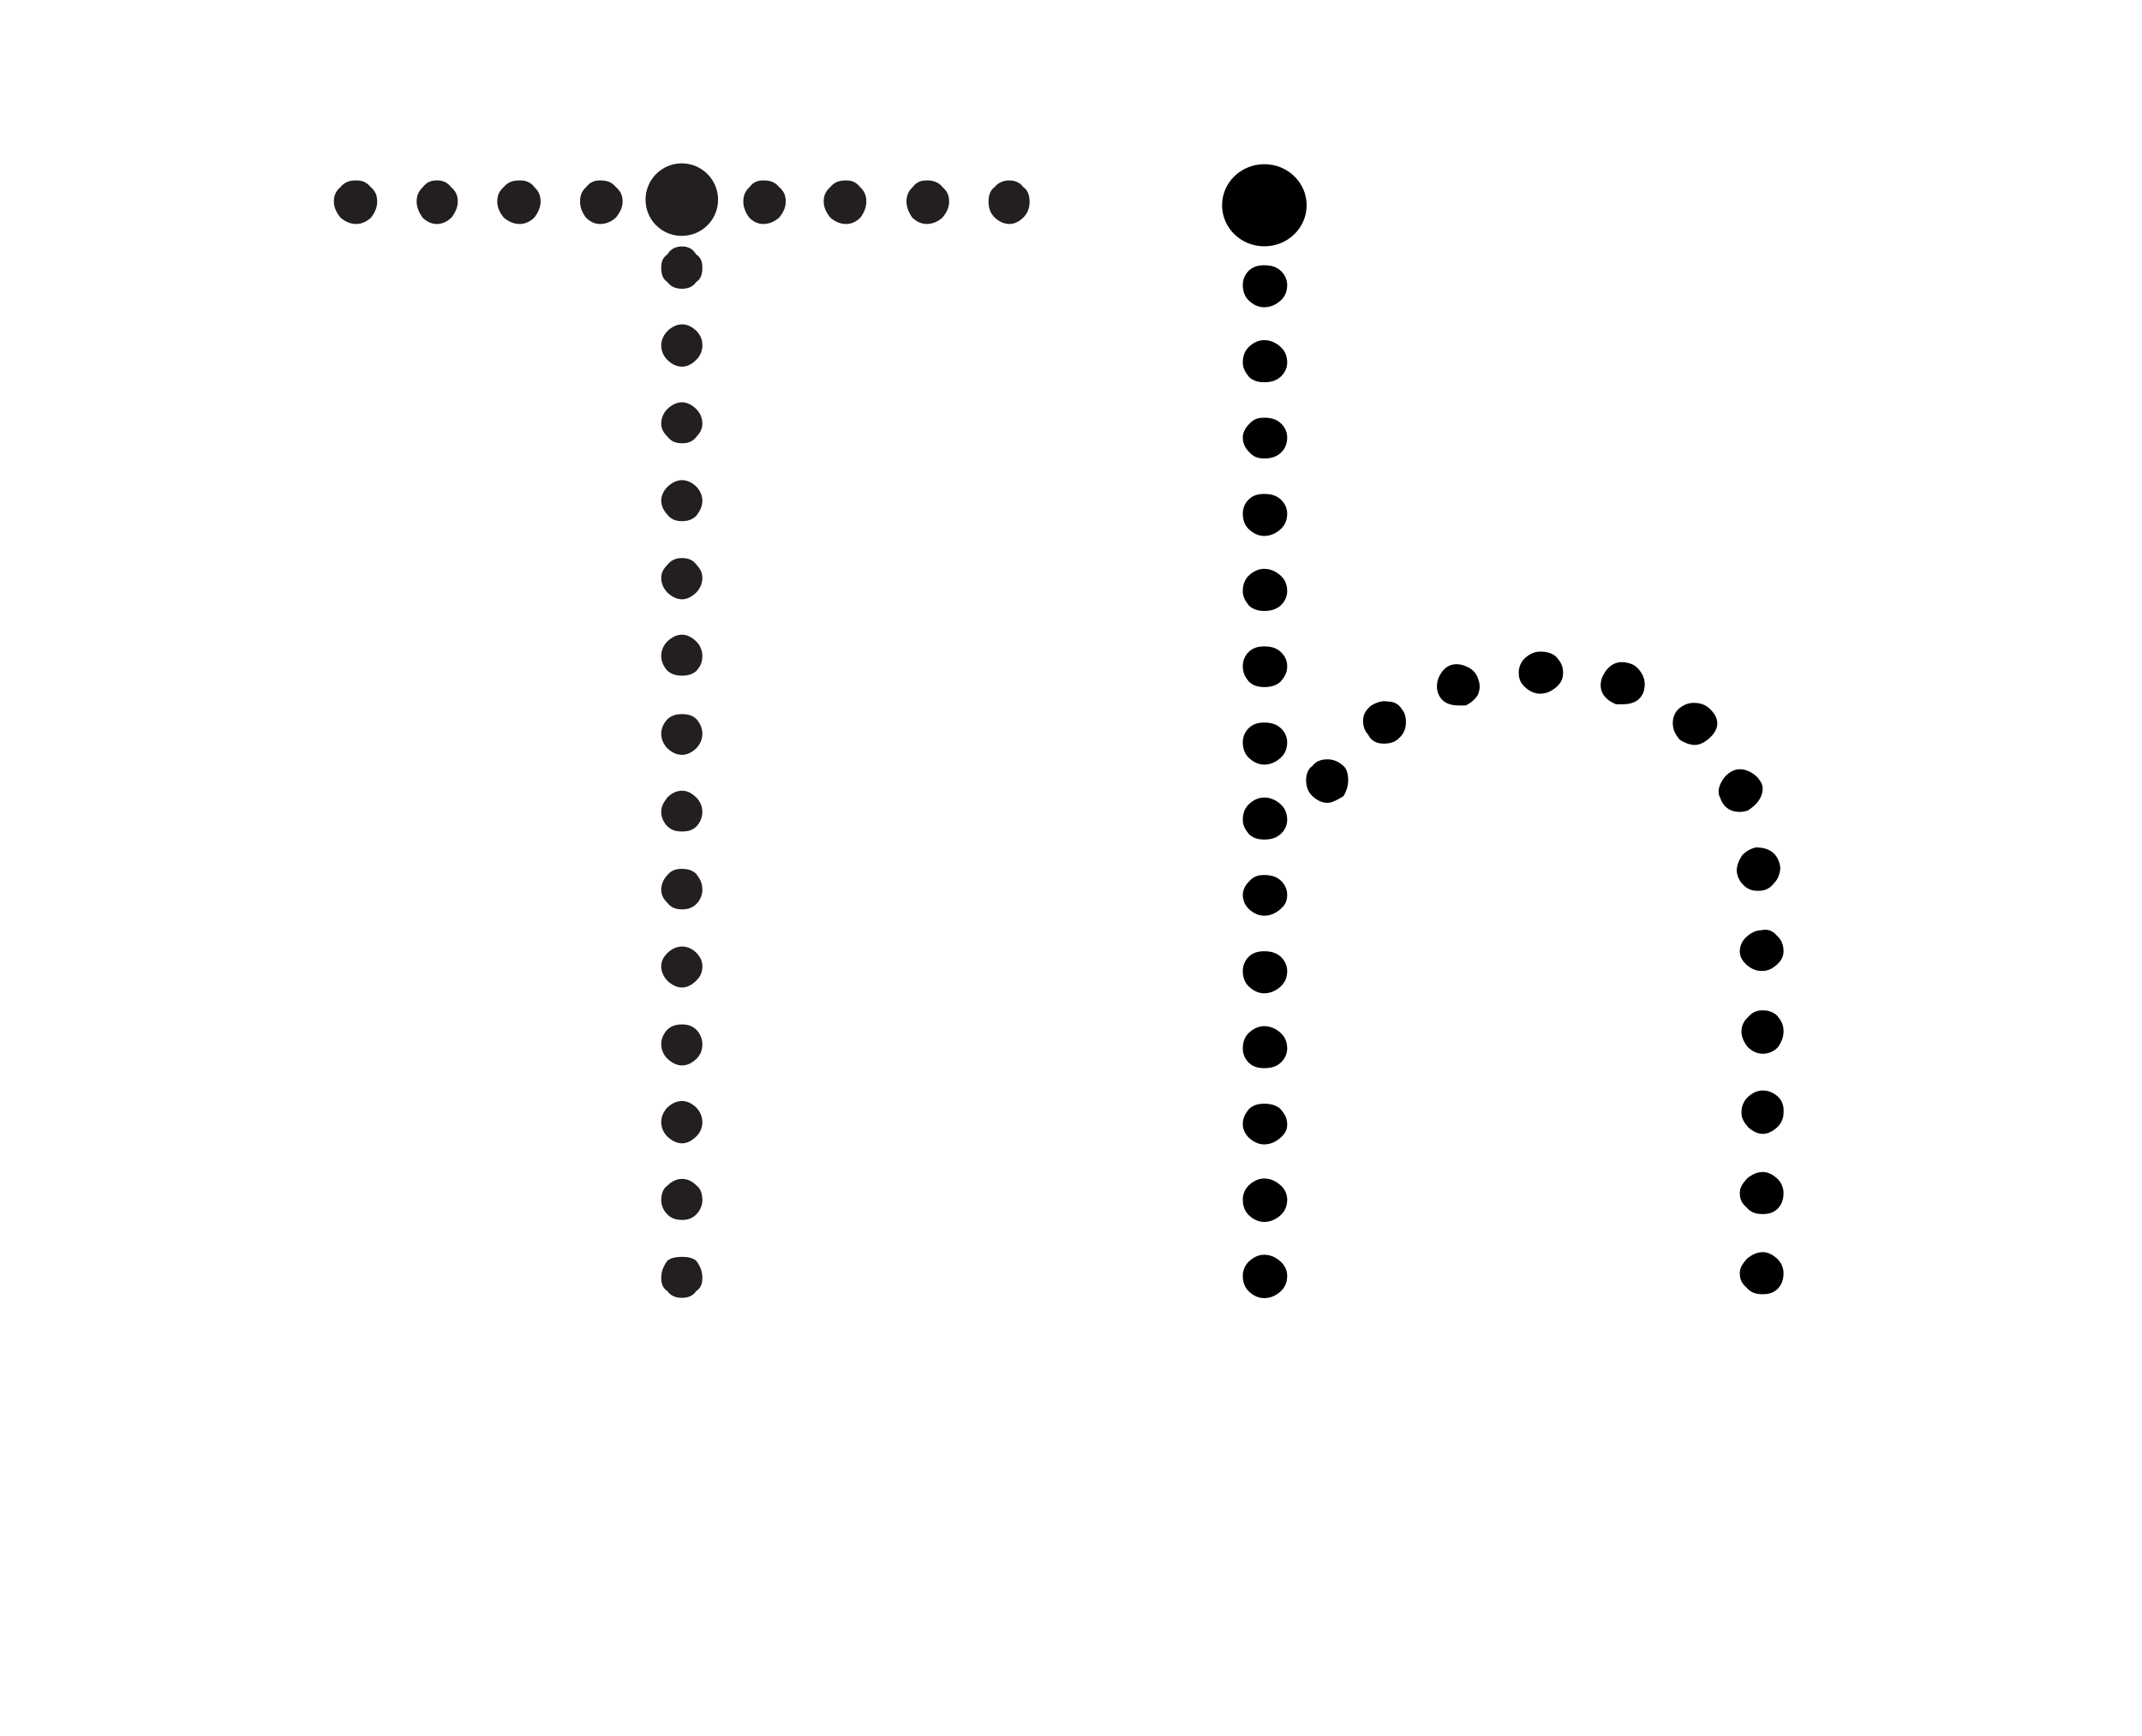 <?xml version="1.0" encoding="iso-8859-1"?>
<!-- Generator: Adobe Illustrator 18.1.1, SVG Export Plug-In . SVG Version: 6.00 Build 0)  -->
<svg version="1.1" xmlns="http://www.w3.org/2000/svg" xmlns:xlink="http://www.w3.org/1999/xlink" x="0px" y="0px" width="1450px"
	 height="1175px" viewBox="0 0 1450 1175" style="enable-background:new 0 0 1450 1175;" xml:space="preserve">
<g id="block-dot-noarrows-lower">
	<g>
		<path d="M1203.033,763.079c-2.936,2.636-6.154,4.424-9.731,4.424c-3.573,0-6.842-1.788-9.884-4.424
			c-3.02-3.573-4.563-6.264-4.563-9.809c0-4.452,1.48-7.997,4.295-10.66c2.842-2.638,6.217-4.479,10.151-4.479
			c4.321,0,7.787,1.84,10.559,4.479c2.639,2.664,3.842,6.208,3.488,10.66C1207.348,756.815,1205.87,760.386,1203.033,763.079
			L1203.033,763.079z"/>
		<path d="M1193.302,713.266c-3.935,0-7.309-1.787-10.151-4.479c-2.816-3.518-4.295-7.091-4.295-10.633
			c0-3.573,1.543-7.144,4.563-9.782c3.042-3.573,6.31-4.479,9.884-4.479c3.577,0,6.795,0.906,9.731,3.572
			c2.836,3.545,4.315,6.21,4.315,10.689c0,3.543-1.301,7.115-3.756,10.634C1200.996,711.48,1197.623,713.266,1193.302,713.266
			L1193.302,713.266z"/>
		<path d="M1193.302,821.795c-4.297,0-7.96-0.906-10.981-4.477c-3.021-2.639-4.581-5.332-4.581-9.756
			c0-3.573,1.653-6.236,4.869-9.836c3.199-2.637,6.757-4.424,10.692-4.424c3.577,0,6.795,1.787,9.731,4.424
			c2.836,2.694,4.315,6.263,4.315,9.836c0,4.424-1.386,7.97-4.025,10.66C1200.549,820.889,1197.238,821.795,1193.302,821.795
			L1193.302,821.795z"/>
		<path d="M1193.302,876.046c-4.297,0-7.96-0.906-10.981-4.477c-3.021-2.639-4.581-5.332-4.581-9.756
			c0-3.573,1.653-6.236,4.869-9.836c3.199-2.637,6.757-4.424,10.692-4.424c3.577,0,6.795,1.787,9.731,4.424
			c2.836,2.694,4.315,6.263,4.315,9.836c0,4.424-1.386,7.97-4.025,10.66C1200.549,875.14,1197.238,876.046,1193.302,876.046
			L1193.302,876.046z"/>
		<path d="M1192.316,657.214c-3.933,0-7.42-1.759-10.263-4.423c-2.835-2.694-4.312-5.386-4.312-8.902c0-3.573,1.56-7.116,4.581-9.81
			c3.021-2.665,6.33-4.424,9.994-4.424c3.941-0.877,7.407,0,10.426,3.546c3.043,2.665,4.606,6.21,4.606,10.688
			c0,3.515-1.479,6.208-4.315,8.902c-2.936,2.665-6.154,4.423-9.731,4.423L1192.316,657.214L1192.316,657.214z"/>
		<path d="M1189.566,602.976c-3.198,0-6.239-0.907-9.056-3.598c-2.949-2.666-4.521-6.21-4.872-9.782
			c0-3.517,1.294-7.117,3.755-10.687c2.46-2.638,5.502-4.425,9.168-5.303c9.621,0,15.207,4.451,16.572,13.354
			c0,3.543-1.274,7.996-4.045,10.632c-2.638,3.6-6.133,5.386-10.428,5.386L1189.566,602.976L1189.566,602.976z"/>
		<path d="M1177.74,549.592c-6.778,0-11.276-3.546-13.379-9.755c-1.472-2.693-1.273-6.265,0.561-9.837
			c1.724-3.544,4.313-6.209,7.517-7.997c3.55-1.756,7.308-1.756,11.248,0c3.933,1.788,6.799,4.453,8.629,7.997
			c1.366,2.667,1.17,6.265-0.559,9.837c-1.811,3.598-4.675,6.21-8.606,8.847C1182.435,548.684,1180.689,549.592,1177.74,549.592
			L1177.74,549.592z"/>
		<path d="M1147.145,504.255c-2.462,0-5.858-0.906-10.157-3.599c-2.836-3.573-4.401-6.21-4.606-10.688
			c-0.155-3.572,1.034-7.09,3.487-9.727c2.958-2.691,6.424-4.478,10.563-4.478c4.109,0,7.603,0.962,10.418,3.544
			c7.16,6.237,7.512,13.353,1.118,19.564C1154.302,502.415,1150.724,504.255,1147.145,504.255L1147.145,504.255z"/>
		<path d="M1098.324,476.725h-4.315c-8.877-3.628-12.168-9.865-9.62-17.861c3.94-8.904,10.179-12.474,18.786-9.808
			c3.581,0.904,6.31,3.598,8.339,7.115c1.925,3.574,2.4,7.116,1.281,11.597C1110.688,473.977,1105.835,476.725,1098.324,476.725
			L1098.324,476.725z"/>
		<path d="M1042.546,469.553c-3.954,0-7.355-1.786-10.262-4.48c-2.843-2.691-4.201-5.328-4.201-9.781
			c0-3.543,1.359-7.116,4.201-9.808c2.908-2.638,6.308-4.423,10.262-4.423c4.295,0,7.967,0.851,10.981,3.544
			c3.04,3.571,4.589,6.208,4.589,10.687c0,4.453-1.55,7.09-4.589,9.781C1050.513,467.768,1046.842,469.553,1042.546,469.553
			L1042.546,469.553z"/>
		<path d="M987.756,477.548c-7.491,0-12.365-2.69-14.466-8.904c-1.095-3.572-0.651-7.993,1.387-11.565
			c1.923-3.572,4.648-6.266,8.227-7.118c3.937-0.904,7.601,0,11.091,1.789c3.382,1.758,5.594,4.421,6.692,7.996
			c1.358,3.542,1.271,7.115-0.289,10.659c-1.657,2.692-4.385,5.358-8.327,7.143L987.756,477.548L987.756,477.548z"/>
		<path d="M936.748,503.349c-4.966,0-8.524-1.788-10.738-6.266c-2.461-2.637-3.58-6.208-3.196-10.687
			c0.381-3.518,2.213-6.156,5.411-8.847c3.196-1.786,6.956-3.571,11.276-2.691c4.291,0,7.49,1.867,9.613,5.382
			c2.194,2.638,2.928,6.156,2.484,10.635c-0.56,4.478-2.484,7.115-5.683,9.781C943.792,502.415,940.681,503.349,936.748,503.349
			L936.748,503.349z"/>
		<path d="M909.436,538.902c-4.292,2.667-7.893,4.534-10.802,4.534c-3.839,0-7.333-1.867-10.17-4.534
			c-2.844-2.637-4.315-6.235-4.315-10.687c0-4.424,1.471-7.968,4.315-9.754c1.831-2.693,5.232-4.479,10.17-4.479
			c4.294,0,7.874,1.785,10.802,4.479c2.132,1.786,3.198,5.33,3.198,9.754C912.634,531.786,911.568,535.359,909.436,538.902
			L909.436,538.902z"/>
		<path d="M855.768,827.098c-3.939,0-7.335-1.732-10.27-4.424c-2.814-2.693-4.202-6.209-4.202-10.688
			c0-3.572,1.388-7.116,4.202-9.78c2.934-2.694,6.33-4.48,10.27-4.48c4.317,0,7.961,1.786,10.981,4.48
			c3.04,2.664,4.604,6.208,4.604,9.78c0,4.479-1.564,7.995-4.604,10.688C863.729,825.366,860.085,827.098,855.768,827.098
			L855.768,827.098z"/>
		<path d="M855.768,878.697c-3.939,0-7.335-1.732-10.27-4.424c-2.814-2.693-4.202-6.209-4.202-10.688
			c0-3.572,1.388-7.116,4.202-9.78c2.934-2.694,6.33-4.48,10.27-4.48c4.317,0,7.961,1.786,10.981,4.48
			c3.04,2.664,4.604,6.208,4.604,9.78c0,4.479-1.564,7.995-4.604,10.688C863.729,876.966,860.085,878.697,855.768,878.697
			L855.768,878.697z"/>
		<path d="M855.768,774.619c-3.939,0-7.335-1.786-10.27-4.423c-2.814-2.692-4.202-6.266-4.202-8.904
			c0-4.478,1.388-7.115,4.202-10.688c2.934-2.637,6.33-3.516,10.27-3.516c4.317,0,7.961,0.878,10.981,3.516
			c3.04,3.573,4.604,6.211,4.604,10.688c0,3.573-1.564,6.211-4.604,8.904C863.729,772.832,860.085,774.619,855.768,774.619
			L855.768,774.619z"/>
		<path d="M855.768,723.019c-3.939,0-7.335-0.852-10.27-3.517c-2.814-2.693-4.202-6.236-4.202-9.809
			c0-4.424,1.388-7.997,4.202-10.687c2.934-2.639,6.33-4.425,10.27-4.425c4.317,0,7.961,1.786,10.981,4.425
			c3.04,2.691,4.604,6.263,4.604,10.687c0,3.573-1.564,7.115-4.604,9.809C863.729,722.168,860.085,723.019,855.768,723.019
			L855.768,723.019z"/>
		<path d="M855.768,672.353c-3.939,0-7.335-1.786-10.27-4.45c-2.814-2.693-4.202-6.238-4.202-10.689c0-3.543,1.388-7.117,4.202-9.81
			c2.934-2.636,6.33-3.515,10.27-3.515c4.317,0,7.961,0.878,10.981,3.515c3.04,2.692,4.604,6.267,4.604,9.81
			c0,4.451-1.564,7.996-4.604,10.689C863.729,670.568,860.085,672.353,855.768,672.353L855.768,672.353z"/>
		<path d="M855.768,619.819c-3.939,0-7.335-1.731-10.27-4.423c-2.814-2.64-4.202-6.21-4.202-9.783c0-2.637,1.388-6.236,4.202-8.903
			c2.934-3.544,6.33-4.424,10.27-4.424c4.317,0,7.961,0.88,10.981,3.518c3.04,2.691,4.604,6.264,4.604,9.809
			c0,4.533-1.564,7.142-4.604,9.783C863.729,618.088,860.085,619.819,855.768,619.819L855.768,619.819z"/>
		<path d="M855.768,568.275c-3.939,0-7.335-0.908-10.27-3.573c-2.814-3.543-4.202-6.21-4.202-9.754
			c0-4.478,1.388-7.995,4.202-10.688c2.934-2.692,6.33-4.423,10.27-4.423c4.317,0,7.961,1.731,10.981,4.423
			c3.04,2.693,4.604,6.211,4.604,10.688c0,3.544-1.564,7.116-4.604,9.754C863.729,567.366,860.085,568.275,855.768,568.275
			L855.768,568.275z"/>
		<path d="M855.768,517.554c-3.939,0-7.335-1.787-10.27-4.451c-2.814-2.638-4.202-6.211-4.202-10.687
			c0-3.546,1.388-7.063,4.202-9.756c2.934-2.691,6.33-3.57,10.27-3.57c4.317,0,7.961,0.878,10.981,3.57
			c3.04,2.693,4.604,6.211,4.604,9.756c0,4.477-1.564,8.049-4.604,10.687C863.729,515.767,860.085,517.554,855.768,517.554
			L855.768,517.554z"/>
		<path d="M855.768,465.074c-3.939,0-7.335-0.906-10.27-3.57c-2.814-3.518-4.202-6.211-4.202-10.69c0-3.544,1.388-7.061,4.202-9.752
			c2.934-2.666,6.33-3.519,10.27-3.519c4.317,0,7.961,0.852,10.981,3.519c3.04,2.691,4.604,6.208,4.604,9.752
			c0,4.479-1.564,7.173-4.604,10.69C863.729,464.167,860.085,465.074,855.768,465.074L855.768,465.074z"/>
		<path d="M855.768,413.53c-3.939,0-7.335-0.936-10.27-3.518c-2.814-3.629-4.202-6.321-4.202-9.864
			c0-4.479,1.388-7.995,4.202-10.688c2.934-2.665,6.33-4.423,10.27-4.423c4.317,0,7.961,1.759,10.981,4.423
			c3.04,2.693,4.604,6.21,4.604,10.688c0,3.543-1.564,7.116-4.604,9.864C863.729,412.594,860.085,413.53,855.768,413.53
			L855.768,413.53z"/>
		<path d="M855.768,362.781c-3.939,0-7.335-1.787-10.27-4.424c-2.814-2.691-4.202-6.265-4.202-10.687
			c0-3.573,1.388-7.115,4.202-9.81c2.934-2.666,6.33-3.517,10.27-3.517c4.317,0,7.961,0.852,10.981,3.517
			c3.04,2.694,4.604,6.237,4.604,9.81c0,4.422-1.564,7.996-4.604,10.687C863.729,360.994,860.085,362.781,855.768,362.781
			L855.768,362.781z"/>
		<path d="M855.768,310.33c-3.939,0-7.335-0.933-10.27-4.479c-2.814-2.665-4.202-6.21-4.202-9.78c0-2.693,1.388-6.266,4.202-8.904
			c2.934-3.57,6.33-4.422,10.27-4.422c4.317,0,7.961,0.852,10.981,3.515c3.04,2.693,4.604,6.238,4.604,9.811
			c0,4.422-1.564,8.051-4.604,10.687C863.729,309.397,860.085,310.33,855.768,310.33L855.768,310.33z"/>
		<path d="M855.768,258.729c-3.939,0-7.335-0.879-10.27-3.573c-2.814-3.57-4.202-6.263-4.202-9.808
			c0-4.424,1.388-7.967,4.202-10.659c2.934-2.693,6.33-4.451,10.27-4.451c4.317,0,7.961,1.758,10.981,4.451
			c3.04,2.692,4.604,6.235,4.604,10.659c0,3.545-1.564,7.173-4.604,9.808C863.729,257.85,860.085,258.729,855.768,258.729
			L855.768,258.729z"/>
		<path d="M855.768,207.983c-3.939,0-7.335-1.732-10.27-4.424c-2.814-2.638-4.202-6.266-4.202-10.687
			c0-3.547,1.388-7.091,4.202-9.784c2.934-2.69,6.33-3.543,10.27-3.543c4.317,0,7.961,0.852,10.981,3.543
			c3.04,2.693,4.604,6.237,4.604,9.784c0,4.421-1.564,8.049-4.604,10.687C863.729,206.251,860.085,207.983,855.768,207.983
			L855.768,207.983z"/>
		<path d="M855.768,155.531c-4.675,0-8.076-1.789-10.27-4.452c-2.814-1.758-4.202-5.33-4.202-9.81c0-4.424,1.388-7.062,4.202-8.901
			c2.194-3.573,5.594-4.423,10.27-4.423c3.934,0,7.514,0.851,10.71,4.423c3.22,2.691,4.875,6.263,4.875,8.901
			c0,3.573-1.655,7.117-4.875,9.81C863.281,153.742,859.702,155.531,855.768,155.531L855.768,155.531z"/>
		<path d="M884.508,138.918c0-15.36-12.81-27.778-28.627-27.778c-15.809,0-28.625,12.419-28.625,27.778
			c0,15.386,12.816,27.805,28.625,27.805C871.698,166.723,884.508,154.304,884.508,138.918z"/>
	</g>
	<path style="fill:#231F20;" d="M486.091,135.121c0-13.498-10.989-24.545-24.63-24.545c-13.498,0-24.487,11.046-24.487,24.545
		c0,13.67,10.988,24.544,24.487,24.544C475.102,159.666,486.091,148.792,486.091,135.121"/>
	<g>
		<path style="fill:#231F20;" d="M461.746,195.458c-4.791,0-8.105-1.772-9.942-4.562c-2.691-1.739-4.201-4.364-4.201-9.779
			c0-4.528,1.509-7.154,4.201-8.893c2.099-3.674,5.512-5.413,9.942-5.413c4.2,0,7.35,1.739,9.516,5.413
			c2.725,1.74,4.2,4.365,4.2,8.893c0,5.414-1.475,8.039-4.2,9.779C469.425,193.686,466.307,195.458,461.746,195.458L461.746,195.458
			L461.746,195.458z M461.746,248.191c-3.839,0-7.154-1.772-9.942-4.562c-2.691-2.624-4.201-6.104-4.201-9.778
			c0-3.479,1.509-6.989,4.201-9.779c2.789-2.592,6.104-4.53,9.942-4.53c3.84,0,7.088,1.937,9.78,4.53
			c2.526,2.789,3.938,5.414,3.938,9.779c0,3.674-1.475,7.154-4.2,9.778C468.472,246.42,465.257,248.191,461.746,248.191
			L461.746,248.191L461.746,248.191z M471.525,295.51c-2.691,3.642-5.94,4.528-9.78,4.528c-3.839,0-7.154-0.885-9.942-4.528
			c-2.691-2.626-4.201-5.251-4.201-8.925c0-3.479,1.509-7.154,4.201-9.779c2.789-2.625,6.104-4.528,9.942-4.528
			c3.511,0,6.727,1.903,9.516,4.528c2.725,2.626,4.2,6.3,4.2,9.779C475.462,290.259,474.051,292.884,471.525,295.51L471.525,295.51
			L471.525,295.51z M461.746,352.771c-3.839,0-7.154-0.885-9.942-4.365c-2.691-2.789-4.201-6.3-4.201-9.778
			c0-2.789,1.509-6.465,4.201-9.09c2.789-2.626,6.104-4.528,9.942-4.528c3.84,0,7.088,1.903,9.78,4.528
			c2.526,2.625,3.938,6.3,3.938,9.09c0,4.364-1.475,6.989-4.2,10.631C468.472,351.885,465.257,352.771,461.746,352.771
			L461.746,352.771L461.746,352.771z M461.746,405.668c-3.839,0-7.154-1.935-9.942-4.528c-2.691-2.823-4.201-6.3-4.201-9.976
			c0-3.478,1.509-6.103,4.201-8.893c2.789-3.479,6.104-4.529,9.942-4.529c3.84,0,7.088,1.05,9.78,4.529
			c2.526,2.789,3.938,5.414,3.938,8.893c0,3.675-1.475,7.154-4.2,9.976C468.472,403.732,465.257,405.668,461.746,405.668
			L461.746,405.668L461.746,405.668z M471.525,454.036c-2.691,2.428-5.94,3.314-9.78,3.314c-3.839,0-7.154-0.886-9.942-3.314
			c-2.691-2.986-4.201-6.465-4.201-10.139c0-3.478,1.509-7.155,4.201-9.78c2.789-2.624,6.104-4.528,9.942-4.528
			c3.511,0,6.727,1.903,9.516,4.528c2.725,2.625,4.2,6.301,4.2,9.78C475.462,448.458,474.051,451.05,471.525,454.036
			L471.525,454.036L471.525,454.036z M461.746,510.936c-3.839,0-7.154-1.739-9.942-4.365c-2.691-2.79-4.201-6.266-4.201-9.942
			c0-3.479,1.509-6.99,4.201-9.78c2.789-2.624,6.104-3.478,9.942-3.478c3.84,0,7.088,0.853,9.78,3.478
			c2.526,2.79,3.938,6.3,3.938,9.78c0,3.675-1.475,7.153-4.2,9.942C468.472,509.197,465.257,510.936,461.746,510.936
			L461.746,510.936L461.746,510.936z M471.525,559.305c-2.691,2.79-5.94,3.511-9.78,3.511c-3.839,0-7.154-0.723-9.942-3.511
			c-2.691-2.625-4.201-6.266-4.201-9.778c0-3.643,1.509-6.267,4.201-9.78c2.789-2.79,6.104-4.528,9.942-4.528
			c3.511,0,6.727,1.739,9.516,4.528c2.725,2.625,4.2,6.136,4.2,9.78C475.462,553.038,474.051,556.68,471.525,559.305
			L471.525,559.305L471.525,559.305z M461.746,615.549c-3.839,0-7.154-0.886-9.942-4.365c-2.691-2.624-4.201-5.415-4.201-8.925
			c0-3.674,1.509-7.155,4.201-9.942c2.789-3.479,6.104-4.201,9.942-4.201c3.511,0,6.727,0.722,9.516,3.314
			c2.725,3.674,4.2,6.3,4.2,10.829c0,3.511-1.475,7.154-4.2,9.78C468.472,614.662,465.257,615.549,461.746,615.549L461.746,615.549
			L461.746,615.549z M461.746,668.446c-3.839,0-7.154-1.937-9.942-4.562c-2.691-2.789-4.201-6.267-4.201-9.746
			c0-3.674,1.509-6.299,4.201-9.089c2.789-2.624,6.104-4.365,9.942-4.365c3.84,0,7.088,1.741,9.78,4.365
			c2.526,2.79,3.938,5.415,3.938,9.089c0,4.365-1.475,6.958-4.2,9.746C468.472,666.508,465.257,668.446,461.746,668.446
			L461.746,668.446L461.746,668.446z M471.525,716.617c-2.691,2.625-5.94,4.562-9.78,4.562c-3.839,0-7.154-1.936-9.942-4.562
			c-2.691-2.591-4.201-6.267-4.201-9.779c0-3.641,1.509-7.153,4.201-9.944c2.789-2.624,6.104-3.477,9.942-3.477
			c3.511,0,6.727,0.852,9.516,3.477c2.725,2.792,4.2,6.302,4.2,9.944C475.462,711.203,474.051,714.025,471.525,716.617
			L471.525,716.617L471.525,716.617z M461.746,773.911c-3.839,0-7.154-1.935-9.942-4.561c-2.691-2.626-4.201-6.105-4.201-9.779
			c0-3.642,1.509-7.155,4.201-9.944c2.789-2.625,6.104-4.365,9.942-4.365c3.511,0,6.727,1.74,9.516,4.365
			c2.725,2.79,4.2,6.301,4.2,9.944c0,3.673-1.475,7.153-4.2,9.779C468.472,771.975,465.257,773.911,461.746,773.911L461.746,773.911
			L461.746,773.911z M461.746,825.757c-3.839,0-7.154-0.885-9.942-3.674c-2.691-2.625-4.201-6.268-4.201-9.78
			c0-4.363,1.509-8.039,4.201-9.779c2.789-2.789,6.104-4.528,9.942-4.528c3.84,0,7.088,1.74,9.78,4.528
			c2.526,1.74,3.938,5.416,3.938,9.779c0,3.511-1.475,7.155-4.2,9.78C468.472,824.871,465.257,825.757,461.746,825.757
			L461.746,825.757L461.746,825.757z M471.262,873.93c-1.838,2.823-4.955,4.562-9.516,4.562c-4.791,0-8.105-1.739-9.942-4.562
			c-2.691-1.739-4.201-4.365-4.201-8.893c0-4.528,1.509-8.039,4.201-11.682c2.099-1.772,5.512-2.624,9.942-2.624
			c4.2,0,7.35,0.852,9.516,2.624c2.725,3.643,4.2,7.155,4.2,11.682C475.462,869.565,473.987,872.191,471.262,873.93L471.262,873.93
			L471.262,873.93z"/>
		<path style="fill:#231F20;" d="M241.186,151.619c-4.167,0-7.778-1.74-10.731-4.365c-2.954-3.675-4.462-7.154-4.462-10.828
			c0-4.365,1.509-7.155,4.462-9.78c2.954-3.642,6.564-4.528,10.731-4.528c3.511,0,6.726,0.886,9.778,4.528
			c2.986,2.625,4.365,5.414,4.365,9.78c0,3.674-1.314,7.153-4.102,10.828C248.339,149.879,245.025,151.619,241.186,151.619
			L241.186,151.619L241.186,151.619z"/>
		<path style="fill:#231F20;" d="M305.633,147.254c-2.723,2.625-6.038,4.365-9.877,4.365s-7.088-1.74-9.778-4.365
			c-2.527-3.675-3.938-7.154-3.938-10.828c0-4.365,1.509-7.155,4.2-9.78c2.789-3.642,6.038-4.528,9.515-4.528
			c3.479,0,6.727,0.886,9.614,4.528c2.954,2.625,4.53,5.414,4.53,9.78C309.9,140.1,308.422,143.579,305.633,147.254L305.633,147.254
			L305.633,147.254z"/>
		<path style="fill:#231F20;" d="M351.803,151.619c-4.2,0-7.778-1.74-10.829-4.365c-2.954-3.675-4.365-7.154-4.365-10.828
			c0-4.365,1.41-7.155,4.365-9.78c3.051-3.642,6.629-4.528,10.829-4.528c3.839,0,7.154,0.886,9.942,4.528
			c2.724,2.625,4.201,5.414,4.201,9.78c0,3.674-1.477,7.153-4.201,10.828C358.957,149.879,355.642,151.619,351.803,151.619
			L351.803,151.619L351.803,151.619z"/>
		<path style="fill:#231F20;" d="M406.176,151.619c-3.839,0-6.956-1.74-9.581-4.365c-2.724-3.675-3.938-7.154-3.938-10.828
			c0-4.365,1.313-7.155,4.101-9.78c2.888-3.642,6.039-4.528,9.418-4.528c4.299,0,7.876,0.886,10.763,4.528
			c2.954,2.625,4.528,5.414,4.528,9.78c0,3.674-1.574,7.153-4.528,10.828C414.052,149.879,410.475,151.619,406.176,151.619
			L406.176,151.619L406.176,151.619z"/>
		<path style="fill:#231F20;" d="M471.936,147.254c-2.624,2.625-5.775,4.365-9.614,4.365l0,0l0,0c-4.265,0-7.842-1.74-10.73-4.365
			c-2.986-3.675-4.562-7.154-4.562-10.828c0-4.365,1.576-7.155,4.562-9.78c2.888-3.642,6.465-4.528,10.73-4.528
			c3.479,0,6.563,0.886,9.353,4.528c2.855,2.625,4.167,5.414,4.167,9.78"/>
		<path style="fill:#231F20;" d="M516.696,151.619c-3.84,0-7.057-1.74-9.583-4.365c-2.625-3.675-3.938-7.154-3.938-10.828
			c0-4.365,1.411-7.155,4.2-9.78c2.691-3.642,5.841-4.528,9.321-4.528c4.199,0,7.777,0.886,10.762,4.528
			c3.051,2.625,4.43,5.414,4.43,9.78c0,3.674-1.378,7.153-4.43,10.828C524.473,149.879,520.895,151.619,516.696,151.619
			L516.696,151.619L516.696,151.619z"/>
		<path style="fill:#231F20;" d="M572.743,151.619c-4.168,0-7.745-1.74-10.73-4.365c-2.889-3.675-4.43-7.154-4.43-10.828
			c0-4.365,1.541-7.155,4.43-9.78c2.985-3.642,6.563-4.528,10.73-4.528c3.511,0,6.66,0.886,9.515,4.528
			c2.724,2.625,4.2,5.414,4.2,9.78c0,3.674-1.313,7.153-3.939,10.828C579.831,149.879,576.614,151.619,572.743,151.619
			L572.743,151.619L572.743,151.619z"/>
		<path style="fill:#231F20;" d="M627.313,151.619c-3.839,0-7.056-1.74-9.779-4.365c-2.527-3.675-3.905-7.154-3.905-10.828
			c0-4.365,1.476-7.155,4.168-9.78c2.789-3.642,6.037-4.528,9.515-4.528c4.1,0,7.777,0.886,10.73,4.528
			c2.985,2.625,4.462,5.414,4.462,9.78c0,3.674-1.476,7.153-4.462,10.828C635.089,149.879,631.414,151.619,627.313,151.619
			L627.313,151.619L627.313,151.619z"/>
		<path style="fill:#231F20;" d="M696.978,136.426c0,4.562-1.477,8.039-4.266,10.828c-2.724,2.625-5.841,4.365-9.352,4.365
			c-3.84,0-7.253-1.74-10.041-4.365c-2.79-2.789-4.167-6.267-4.167-10.828c0-4.365,1.378-8.008,4.167-9.78
			c2.199-2.789,5.512-4.528,10.041-4.528c4.101,0,7.35,1.74,9.352,4.528C695.5,128.418,696.978,132.061,696.978,136.426
			L696.978,136.426L696.978,136.426z"/>
	</g>
</g>
<g id="Layer_1">
</g>
</svg>
